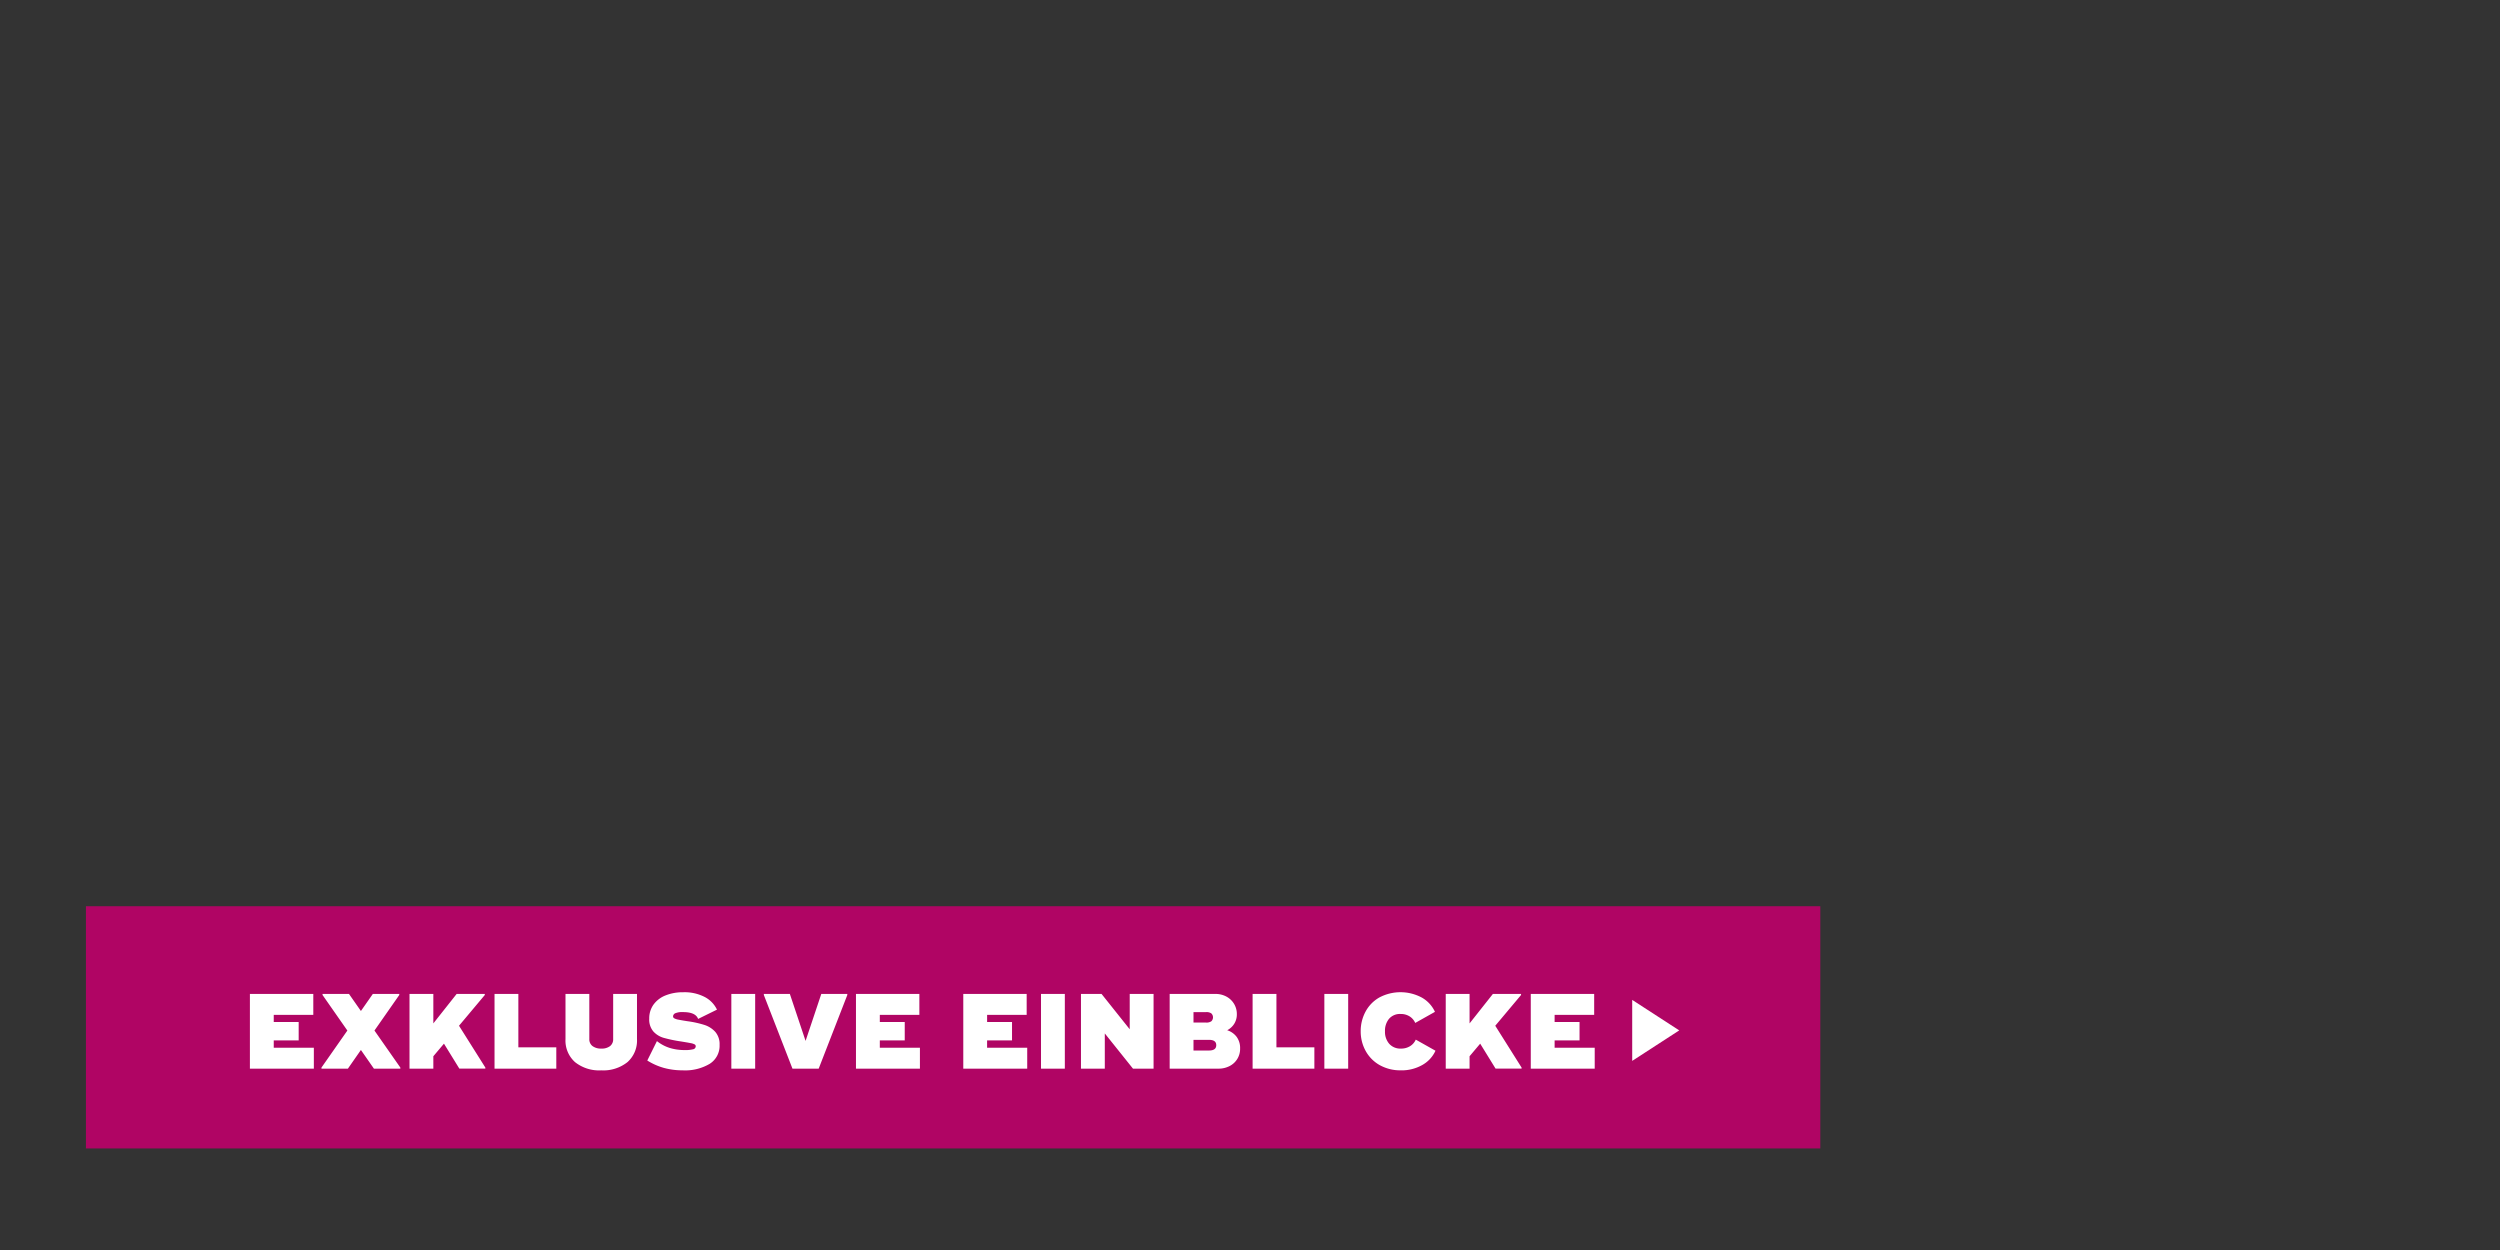 <svg id="CTA_Kopie" data-name="CTA Kopie" xmlns="http://www.w3.org/2000/svg" width="640" height="320" viewBox="0 0 640 320"><rect x="0" y="0" width="640" height="320" fill="#333333" stroke="none"/><defs><style>.cls-1{fill:#b00564}.cls-2{fill:#fff;fill-rule:evenodd}</style></defs><g id="CTA_2" data-name="CTA 2"><path class="cls-1" d="M22 232h444v62H22z"/><path id="Exklusive_Einblicke_Kopie" data-name="Exklusive Einblicke Kopie" class="cls-2" d="M70.079 268.219v-1.885h6.381v-4.7h-6.381v-1.831h10.126v-5.354h-16.23v19.122h16.369v-5.354H70.079zm25.782-4.4l6.354-9.1v-.273h-6.77l-3.052 4.371-3.052-4.371h-6.77v.273l6.353 9.1-6.63 9.481v.273h6.769l3.329-4.78 3.329 4.78h6.769v-.273zm21.646-1.229l6.6-7.868v-.273H116.9l-5.965 7.54v-7.54h-6.1v19.122h6.1V270.4l2.719-3.223 3.94 6.392h6.658v-.269zm15.193 5.52v-13.659h-6.1v19.122h15.814v-5.463H132.7zm21.215 5.9a9.9 9.9 0 0 0 6.728-2.117 7.4 7.4 0 0 0 2.427-5.887v-11.555h-6.1v11.555a2.178 2.178 0 0 1-.791 1.79 3.457 3.457 0 0 1-2.233.642 3.575 3.575 0 0 1-2.261-.642 2.146 2.146 0 0 1-.819-1.79v-11.555h-6.1v11.555a7.4 7.4 0 0 0 2.427 5.887 9.894 9.894 0 0 0 6.728 2.117zm20.921 0a12.321 12.321 0 0 0 6.839-1.666 5.455 5.455 0 0 0 2.538-4.863 4.774 4.774 0 0 0-1.1-3.319 6.363 6.363 0 0 0-2.774-1.775 25.759 25.759 0 0 0-4.259-.943q-1.608-.246-2.4-.409a3.476 3.476 0 0 1-1.082-.355.552.552 0 0 1-.292-.465.91.91 0 0 1 .555-.819 4.6 4.6 0 0 1 2-.3q3.217 0 3.856 1.748l4.827-2.376a7.09 7.09 0 0 0-3.107-3.224 11.179 11.179 0 0 0-5.521-1.229 11.868 11.868 0 0 0-4.522.806 6.935 6.935 0 0 0-3.079 2.336 6.02 6.02 0 0 0-1.11 3.633 4.682 4.682 0 0 0 1.054 3.264 5.7 5.7 0 0 0 2.663 1.639 35.375 35.375 0 0 0 4.384.915q1.692.274 2.455.424a3.511 3.511 0 0 1 1.054.328.537.537 0 0 1 .292.478.8.8 0 0 1-.68.778 7.971 7.971 0 0 1-2.122.2 12.894 12.894 0 0 1-3.857-.546 10.149 10.149 0 0 1-3.273-1.749l-2.47 4.972a16.1 16.1 0 0 0 4.231 1.885 18.034 18.034 0 0 0 4.9.628zm12.387-19.559v19.122h6.1v-19.122h-6.1zm15.647 19.122h6.714l7.325-18.849v-.273h-6.659l-4.023 12.02-4.022-12.02h-6.659v.273zm22.362-5.354v-1.885h6.381v-4.7h-6.381v-1.831h10.126v-5.354h-16.23v19.122H235.5v-5.354h-10.267zm27.465 0v-1.885h6.381v-4.7H252.7v-1.831h10.127v-5.354H246.6v19.122h16.368v-5.354H252.7zm13.8-13.768v19.122h6.1v-19.122h-6.1zm22.711 0v9.042L282 254.451h-5.271v19.122h6.1v-9.014l7.213 9.014h5.271v-19.122h-6.1zm10.226 19.122h12.512a6.062 6.062 0 0 0 2.788-.642 4.912 4.912 0 0 0 2.733-4.521 4.8 4.8 0 0 0-.888-2.977 4.927 4.927 0 0 0-2.414-1.694 4.664 4.664 0 0 0 1.8-1.653 4.521 4.521 0 0 0 .666-2.472 5.013 5.013 0 0 0-.694-2.595 5.081 5.081 0 0 0-1.937-1.871 5.815 5.815 0 0 0-2.885-.7h-11.68v19.122zm6.1-11.8V259.1h3.246a2.166 2.166 0 0 1 1.318.328 1.4 1.4 0 0 1 0 2.021 2.166 2.166 0 0 1-1.318.328h-3.24zm0 7.157v-2.73h3.968q1.857 0 1.858 1.365t-1.858 1.366h-3.962zm21.232-.819v-13.66h-6.1v19.122h15.813v-5.463h-9.71zm12.268-13.659v19.122h6.1v-19.123h-6.1zm19.6 19.559a10.728 10.728 0 0 0 5.437-1.352 7.982 7.982 0 0 0 3.413-3.674l-5.049-2.841a3.686 3.686 0 0 1-1.471 1.68 4.3 4.3 0 0 1-2.3.615 3.818 3.818 0 0 1-3.025-1.23 4.66 4.66 0 0 1-1.081-3.2 4.776 4.776 0 0 1 1.04-3.2 3.689 3.689 0 0 1 2.982-1.229 4.169 4.169 0 0 1 2.275.614 3.739 3.739 0 0 1 1.443 1.68l5.049-2.841a8.011 8.011 0 0 0-3.4-3.674 11.549 11.549 0 0 0-10.82-.013 9.113 9.113 0 0 0-3.551 3.633 10.429 10.429 0 0 0-1.235 5.026 10.255 10.255 0 0 0 1.262 5.027 9.3 9.3 0 0 0 3.593 3.633 10.731 10.731 0 0 0 5.438 1.338zm24.153-11.418l6.6-7.868v-.273h-7.213l-5.965 7.54v-7.54h-6.1v19.122h6.1V270.4l2.719-3.223 3.939 6.392h6.659v-.269zm15.195 5.627v-1.885h6.381v-4.7h-6.381v-1.831h10.126v-5.354h-16.23v19.122h16.369v-5.354h-10.261z"/><path id="Polygon_1" data-name="Polygon 1" class="cls-2" d="M429.885 263.78l-12.041 7.809v-15.617z"/></g></svg>